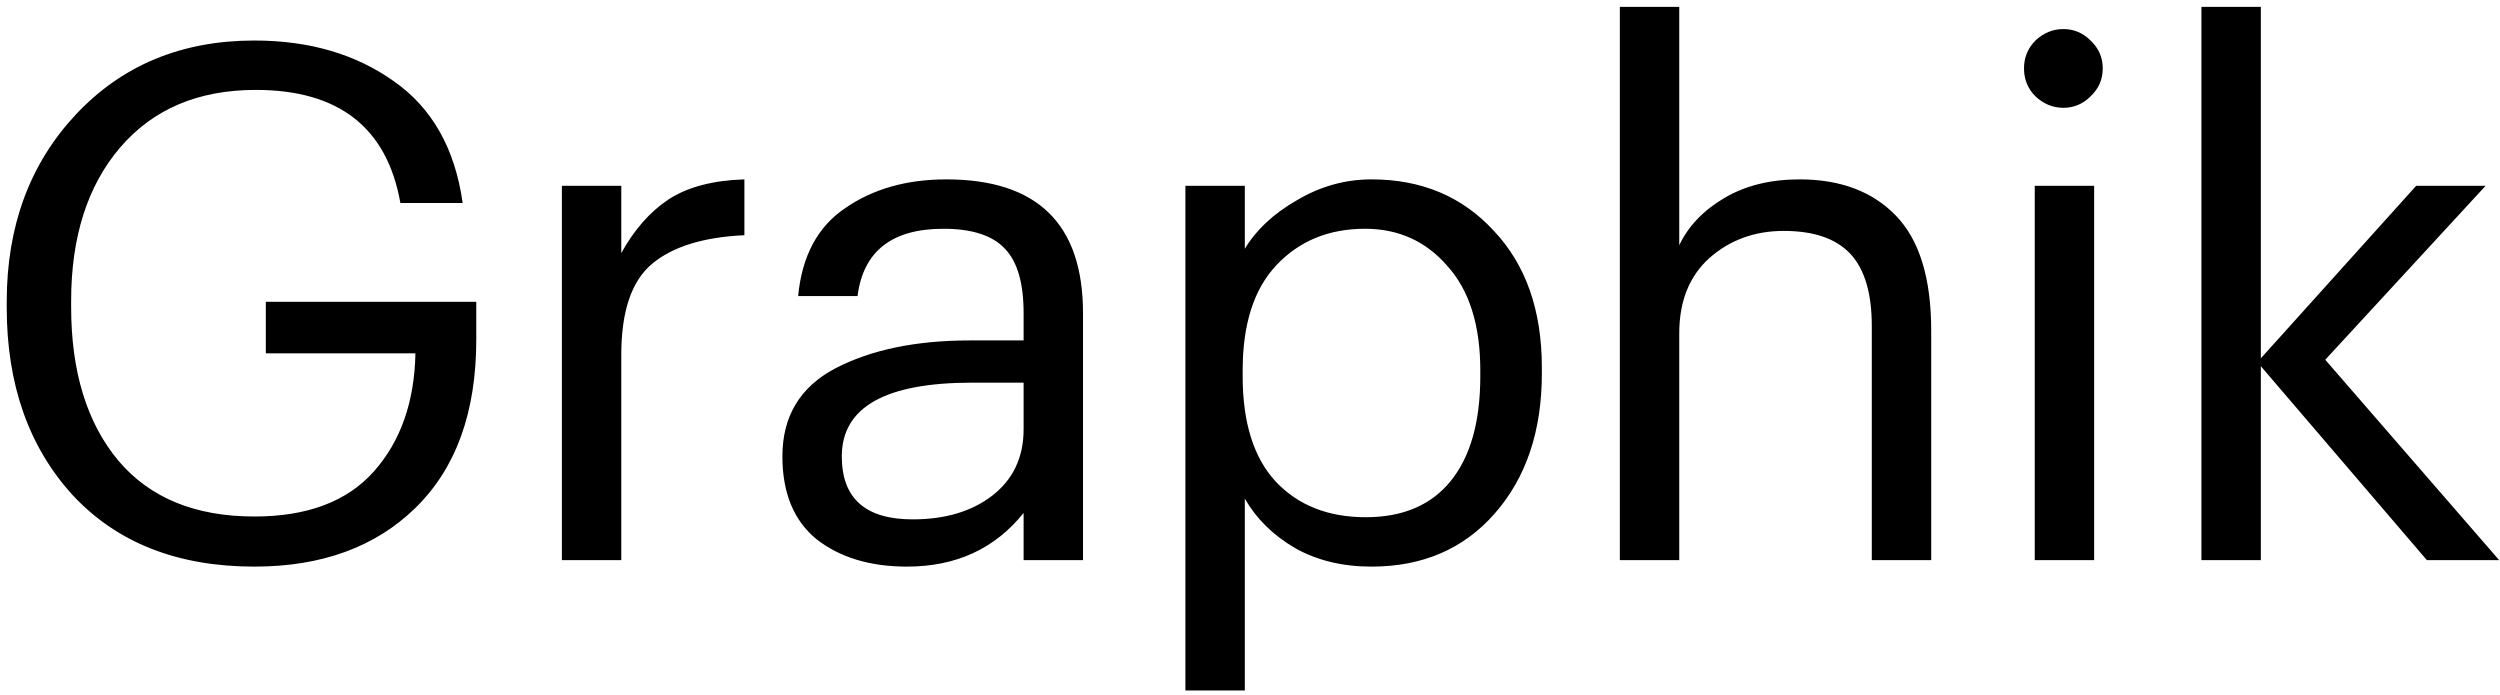 <?xml version="1.0" encoding="UTF-8"?> <svg xmlns="http://www.w3.org/2000/svg" width="241" height="67" viewBox="0 0 241 67" fill="none"><path d="M24.522 54.621C17.116 54.621 11.274 52.321 6.996 47.721C2.764 43.075 0.648 37.049 0.648 29.643V29.091C0.648 21.823 2.856 15.82 7.272 11.082C11.734 6.298 17.484 3.906 24.522 3.906C29.812 3.906 34.297 5.217 37.977 7.839C41.657 10.415 43.865 14.325 44.601 19.569H38.598C37.31 12.301 32.664 8.667 24.66 8.667C19.094 8.667 14.724 10.53 11.55 14.256C8.422 17.936 6.858 22.858 6.858 29.022V29.574C6.858 35.83 8.376 40.775 11.412 44.409C14.448 47.997 18.818 49.791 24.522 49.791C29.628 49.791 33.469 48.342 36.045 45.444C38.621 42.546 39.955 38.751 40.047 34.059H25.626V29.091H45.912V32.748C45.912 39.74 43.957 45.145 40.047 48.963C36.183 52.735 31.008 54.621 24.522 54.621ZM54.165 54V17.913H59.892V24.399C61.134 22.145 62.652 20.42 64.446 19.224C66.286 18.028 68.724 17.384 71.76 17.292V22.674C67.804 22.858 64.837 23.778 62.859 25.434C60.881 27.09 59.892 30.011 59.892 34.197V54H54.165ZM87.429 54.621C83.887 54.621 80.989 53.747 78.735 51.999C76.527 50.205 75.423 47.537 75.423 43.995C75.423 40.131 77.125 37.302 80.529 35.508C83.979 33.714 88.303 32.817 93.501 32.817H98.676V30.195C98.676 27.297 98.078 25.227 96.882 23.985C95.686 22.697 93.708 22.053 90.948 22.053C85.98 22.053 83.22 24.215 82.668 28.539H76.941C77.309 24.675 78.827 21.846 81.495 20.052C84.163 18.212 87.406 17.292 91.224 17.292C100.01 17.292 104.403 21.593 104.403 30.195V54H98.676V49.446C95.916 52.896 92.167 54.621 87.429 54.621ZM87.981 50.067C91.109 50.067 93.662 49.308 95.64 47.79C97.664 46.226 98.676 44.087 98.676 41.373V36.888H93.708C85.336 36.888 81.15 39.257 81.15 43.995C81.15 48.043 83.427 50.067 87.981 50.067ZM114.273 66.558V17.913H120V23.985C121.104 22.145 122.783 20.581 125.037 19.293C127.291 17.959 129.683 17.292 132.213 17.292C137.043 17.292 140.976 18.948 144.012 22.26C147.094 25.526 148.635 29.919 148.635 35.439V35.991C148.635 41.557 147.117 46.065 144.081 49.515C141.091 52.919 137.135 54.621 132.213 54.621C129.407 54.621 126.946 54.023 124.83 52.827C122.714 51.585 121.104 49.998 120 48.066V66.558H114.273ZM131.661 49.86C135.249 49.86 137.986 48.687 139.872 46.341C141.758 43.995 142.701 40.637 142.701 36.267V35.715C142.701 31.345 141.643 27.987 139.527 25.641C137.457 23.249 134.812 22.053 131.592 22.053C128.096 22.053 125.244 23.226 123.036 25.572C120.874 27.872 119.793 31.253 119.793 35.715V36.267C119.793 40.729 120.851 44.11 122.967 46.41C125.129 48.71 128.027 49.86 131.661 49.86ZM156.153 54V0.663H161.88V23.64C162.754 21.8 164.203 20.282 166.227 19.086C168.251 17.89 170.666 17.292 173.472 17.292C177.428 17.292 180.533 18.465 182.787 20.811C185.041 23.157 186.168 26.837 186.168 31.851V54H180.441V31.437C180.441 28.263 179.751 25.94 178.371 24.468C176.991 22.996 174.852 22.26 171.954 22.26C169.148 22.26 166.756 23.134 164.778 24.882C162.846 26.63 161.88 29.045 161.88 32.127V54H156.153ZM196.149 54V17.913H201.876V54H196.149ZM201.531 9.288C200.795 10.024 199.921 10.392 198.909 10.392C197.897 10.392 197 10.024 196.218 9.288C195.482 8.552 195.114 7.655 195.114 6.597C195.114 5.539 195.482 4.642 196.218 3.906C197 3.17 197.897 2.802 198.909 2.802C199.921 2.802 200.795 3.17 201.531 3.906C202.313 4.642 202.704 5.539 202.704 6.597C202.704 7.655 202.313 8.552 201.531 9.288ZM212.218 54V0.663H217.945V34.542L232.918 17.913H239.611L224.155 34.68L240.922 54H233.953L217.945 35.301V54H212.218Z" fill="black"></path></svg> 